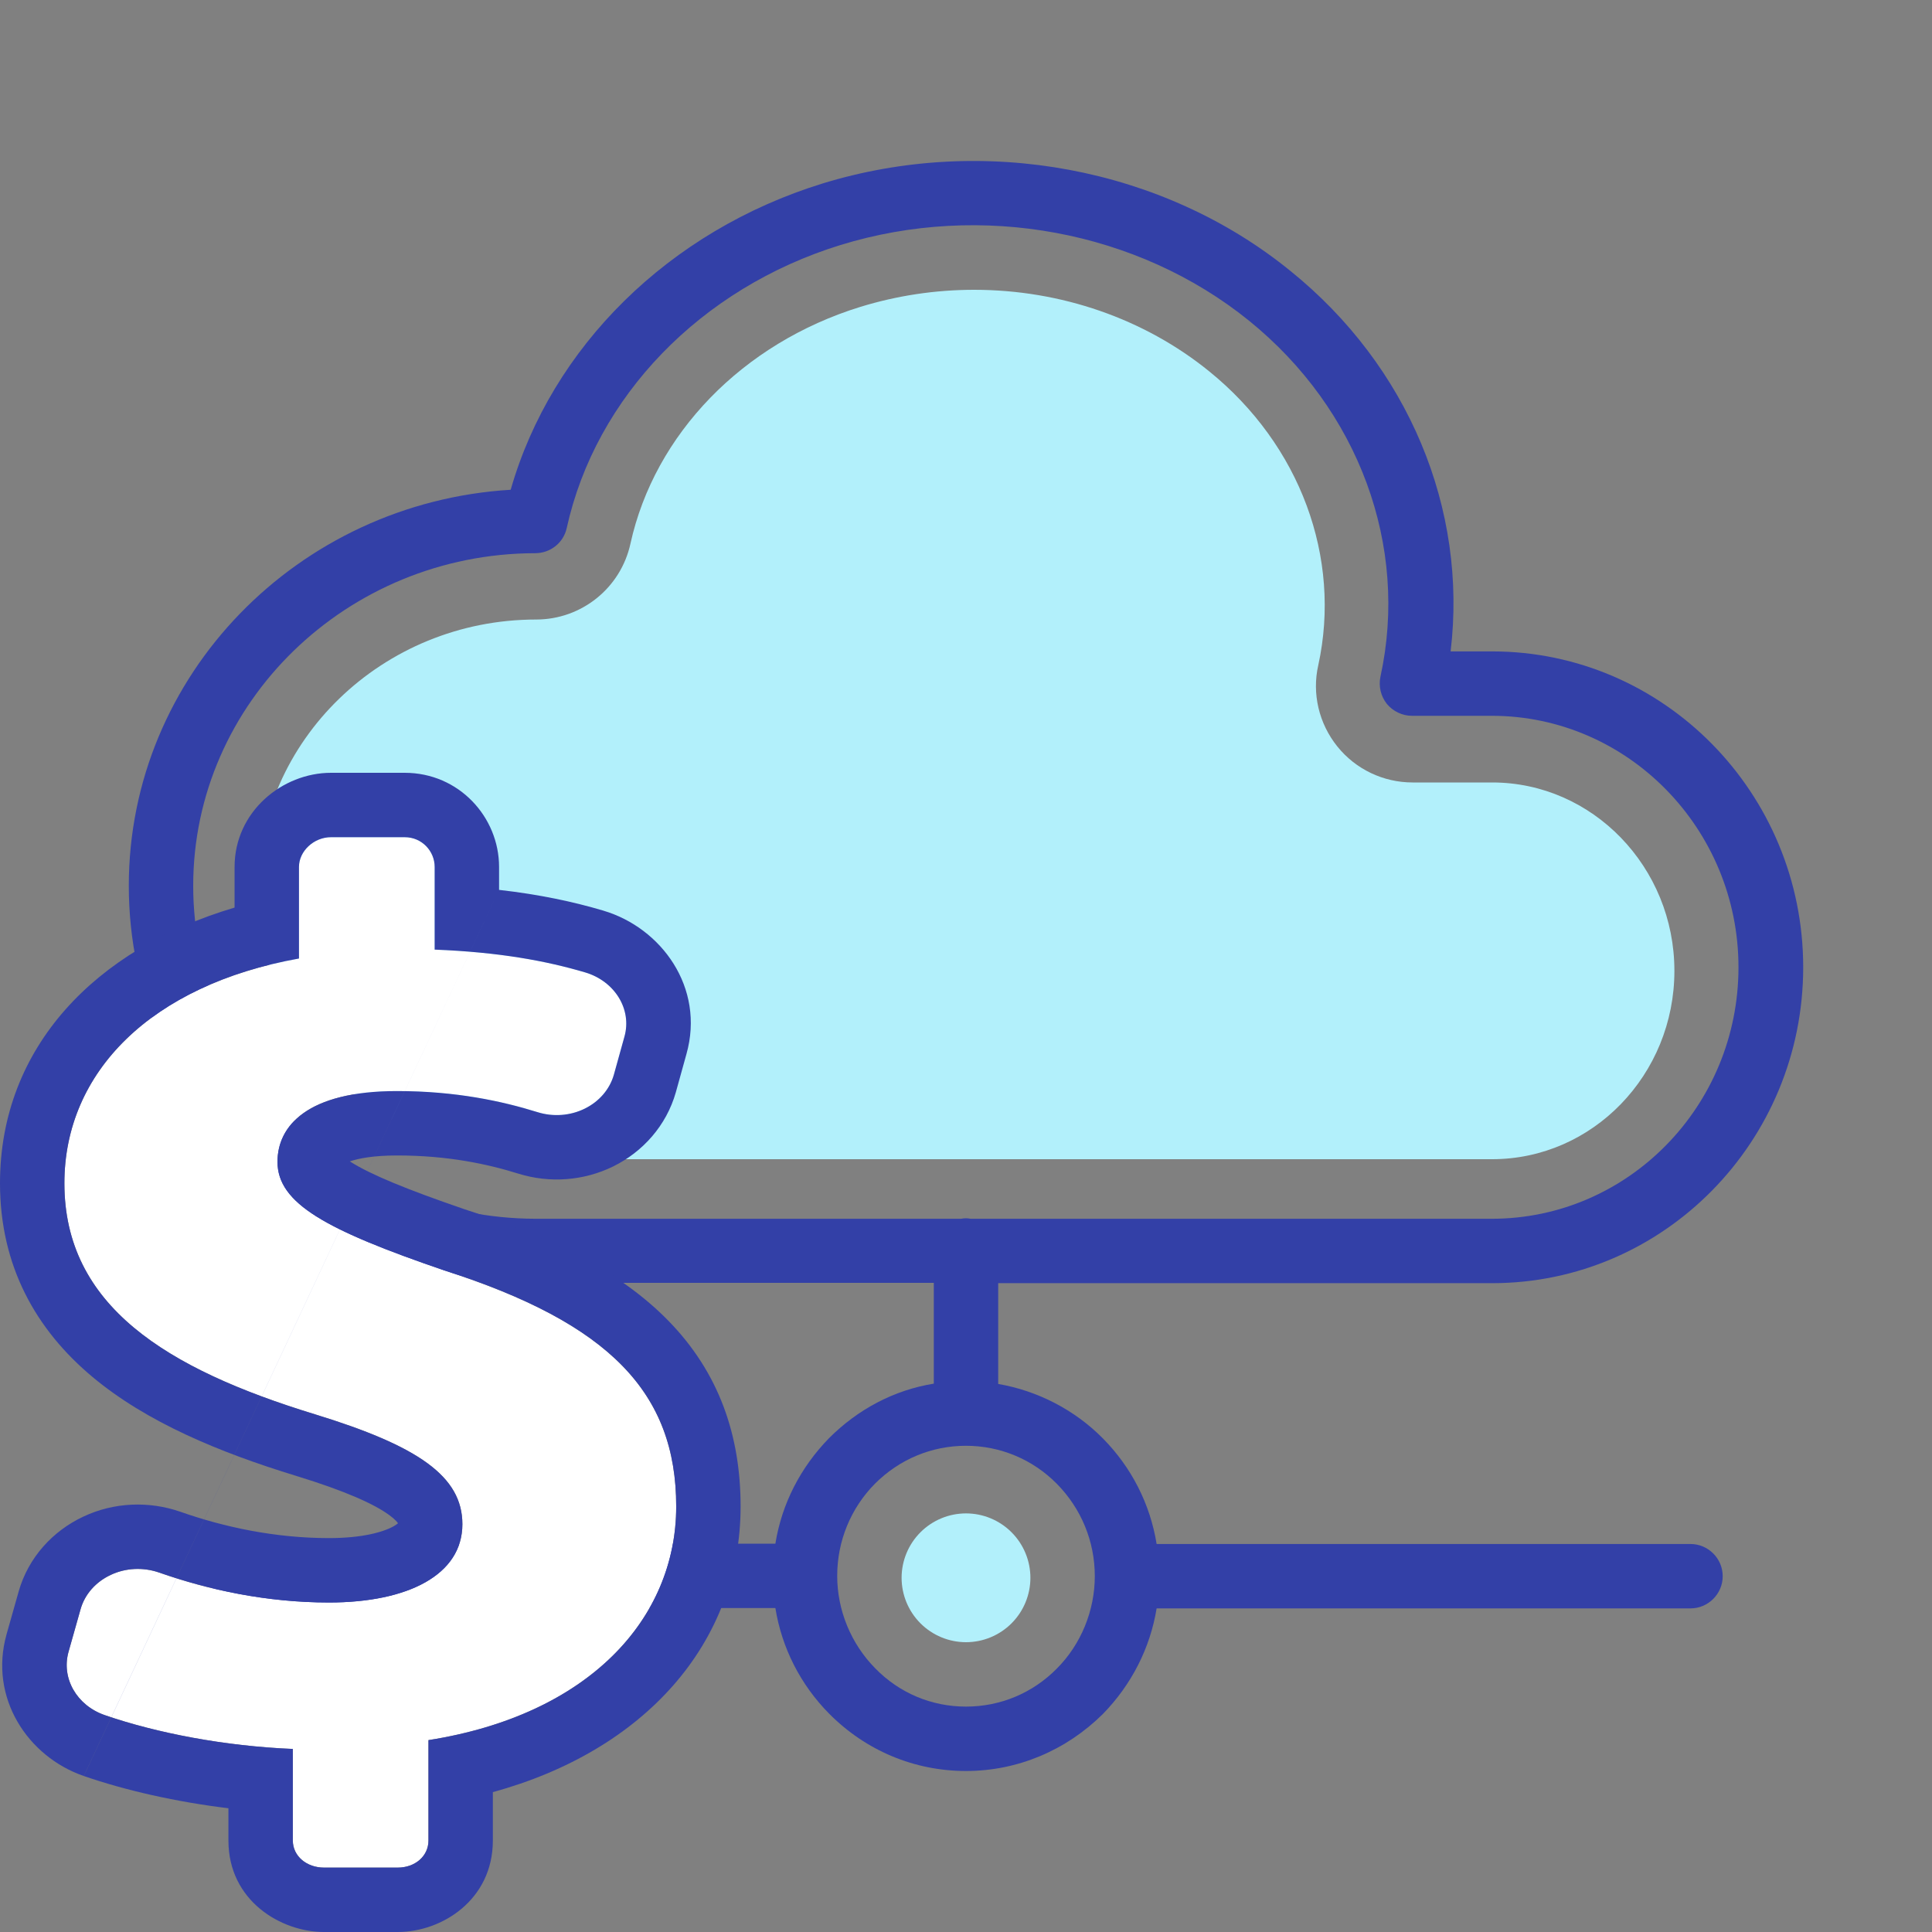 <?xml version="1.0" encoding="UTF-8"?>
<svg xmlns="http://www.w3.org/2000/svg" width="60" height="60" viewBox="0 0 60 60" fill="none">
  <rect x="0" y="0" width="60" height="60" fill="#808080" stroke="none"/>
  <path d="M46.34 24.3H43.87C42.96 24.3 42.1 23.89 41.53 23.18C40.96 22.47 40.74 21.54 40.94 20.66C41.67 17.32 40.38 13.82 37.55 11.53C35.54 9.9 32.95 9 30.25 9C29.05 9 27.86 9.18 26.72 9.53C23.06 10.66 20.33 13.48 19.58 16.88C19.28 18.26 18.06 19.24 16.65 19.24C11.88 19.24 8 23 8 27.61C8 32.23 11.88 35.99 16.65 36H40H46.34C49.46 36 52 33.38 52 30.15C52 26.93 49.46 24.3 46.34 24.3Z" fill="#B2F0FB"></path>
  <path fill-rule="evenodd" clip-rule="evenodd" d="M28.586 50.414C28.211 50.039 28 49.53 28 49C28 48.47 28.211 47.961 28.586 47.586C28.961 47.211 29.47 47 30 47C30.53 47 31.039 47.211 31.414 47.586C31.789 47.961 32 48.47 32 49C32 49.53 31.789 50.039 31.414 50.414C31.039 50.789 30.53 51 30 51C29.47 51 28.961 50.789 28.586 50.414Z" fill="#B2F0FB"></path>
  <path d="M30 55C28.4 55 26.89 54.37 25.75 53.22C24.86 52.32 24.28 51.18 24.08 49.94H7.5C6.95 49.94 6.5 49.49 6.5 48.94C6.5 48.39 6.95 47.94 7.5 47.94H24.08C24.28 46.7 24.86 45.57 25.75 44.66C26.65 43.76 27.77 43.17 29 42.97V39.84H16.64C9.67 39.84 4 34.3 4 27.51C4 20.97 9.25 15.61 15.86 15.21C17.13 10.77 20.78 7.17 25.54 5.7C30.55 4.16 36.12 5.2 40.07 8.41C43.74 11.37 45.58 15.81 45.05 20.23H46.34C51.67 20.23 56 24.63 56 30.04C56 35.45 51.67 39.85 46.34 39.85H31V42.98C32.22 43.19 33.37 43.78 34.25 44.67C35.14 45.57 35.72 46.71 35.92 47.95H52.5C53.05 47.95 53.5 48.4 53.5 48.95C53.5 49.5 53.05 49.95 52.5 49.95H35.92C35.72 51.18 35.14 52.32 34.25 53.23C33.11 54.36 31.6 55 30 55ZM26 48.94C26 50.01 26.43 51.05 27.18 51.81C27.93 52.58 28.93 53 30 53C31.07 53 32.07 52.58 32.82 51.82C33.57 51.07 34 50.02 34 48.95C34 47.87 33.58 46.85 32.82 46.08C32.07 45.32 31.06 44.9 30 44.9C28.93 44.9 27.93 45.32 27.17 46.08C26.42 46.84 26 47.86 26 48.94ZM30.14 37.85H46.33C50.56 37.85 53.99 34.35 53.99 30.04C53.99 25.74 50.55 22.23 46.33 22.23H43.85C43.55 22.23 43.26 22.09 43.07 21.86C42.88 21.62 42.81 21.31 42.87 21.02C43.76 16.96 42.2 12.72 38.79 9.96C35.34 7.17 30.48 6.26 26.1 7.61C21.76 8.95 18.5 12.32 17.6 16.4C17.5 16.86 17.09 17.18 16.62 17.18C10.77 17.19 6 21.82 6 27.51C6 33.2 10.77 37.84 16.64 37.85H29.85C29.95 37.83 30.05 37.83 30.14 37.85Z" fill="#3340A7"></path>
  <path d="M13.306 54.041V57.159C13.306 57.646 12.889 58 12.352 58H10.063C9.526 58 9.094 57.646 9.094 57.159V54.315C6.987 54.229 4.863 53.821 3.255 53.265C2.383 52.965 1.898 52.117 2.129 51.297L2.502 49.977C2.632 49.514 2.973 49.127 3.439 48.91C3.905 48.689 4.452 48.667 4.942 48.837C6.474 49.375 8.283 49.767 10.216 49.767C12.676 49.767 14.36 48.904 14.36 47.335C14.36 45.845 12.979 44.904 9.783 43.923C5.164 42.511 2 40.551 2 36.747C2 33.297 4.689 30.591 9.285 29.767V26.923C9.285 26.436 9.743 26 10.28 26H12.569C13.106 26 13.499 26.436 13.499 26.923V29.491C15.509 29.57 16.96 29.841 18.173 30.199C19.091 30.471 19.633 31.345 19.392 32.196L19.064 33.377C18.936 33.828 18.608 34.21 18.159 34.43C17.71 34.651 17.179 34.691 16.694 34.539C15.592 34.196 14.154 33.884 12.331 33.884C9.525 33.884 8.618 34.982 8.618 36.081C8.618 37.375 10.129 38.198 13.799 39.454C18.936 41.101 21 43.258 21 46.785C20.999 50.276 18.284 53.258 13.306 54.041Z" fill="white"></path>
  <path fill-rule="evenodd" clip-rule="evenodd" d="M16.694 34.539C15.592 34.196 14.154 33.884 12.331 33.884C9.525 33.884 8.618 34.982 8.618 36.081C8.618 37.375 10.129 38.198 13.799 39.454C18.936 41.101 21 43.258 21 46.785C20.999 50.276 18.284 53.258 13.306 54.041V57.159C13.306 57.646 12.889 58 12.352 58H10.063C9.526 58 9.094 57.646 9.094 57.159V54.315C6.987 54.229 4.863 53.821 3.255 53.265C2.383 52.965 1.898 52.117 2.129 51.297L2.502 49.977C2.632 49.514 2.973 49.127 3.439 48.91C3.905 48.689 4.452 48.667 4.942 48.837C6.474 49.375 8.283 49.767 10.216 49.767C12.676 49.767 14.36 48.904 14.36 47.335C14.36 45.845 12.979 44.904 9.783 43.923C5.164 42.511 2 40.551 2 36.747C2 33.297 4.689 30.591 9.285 29.767V26.923C9.285 26.436 9.743 26 10.28 26H12.569C13.106 26 13.499 26.436 13.499 26.923V29.491C15.509 29.57 16.96 29.841 18.173 30.199C19.091 30.471 19.633 31.345 19.392 32.196L19.064 33.377C18.936 33.828 18.608 34.21 18.159 34.43C17.71 34.651 17.179 34.691 16.694 34.539ZM15.499 27.636V26.923C15.499 25.38 14.258 24 12.569 24H10.28C8.768 24 7.285 25.207 7.285 26.923V28.186C2.979 29.46 0 32.513 0 36.747C0 39.311 1.11 41.292 2.878 42.767C4.556 44.168 6.81 45.105 9.198 45.835C10.756 46.313 11.629 46.716 12.09 47.053C12.294 47.202 12.351 47.292 12.359 47.305C12.359 47.306 12.359 47.307 12.359 47.308C12.336 47.328 12.294 47.36 12.227 47.398C11.909 47.578 11.255 47.767 10.216 47.767C8.549 47.767 6.965 47.428 5.604 46.95L5.598 46.948C4.636 46.614 3.547 46.648 2.59 47.099C1.643 47.542 0.878 48.366 0.577 49.433C0.578 49.432 0.577 49.433 0.577 49.433C0.577 49.433 0.577 49.434 0.577 49.435L0.204 50.753L0.204 50.755C-0.351 52.724 0.861 54.555 2.601 55.155M15.499 27.636C16.752 27.778 17.8 28.003 18.74 28.281L18.741 28.282C20.534 28.813 21.9 30.667 21.318 32.735L20.988 33.924C20.694 34.958 19.961 35.774 19.04 36.226C18.125 36.675 17.066 36.75 16.099 36.449C15.151 36.153 13.916 35.884 12.331 35.884C11.584 35.884 11.127 35.979 10.864 36.068C10.874 36.074 10.884 36.081 10.895 36.087C11.509 36.473 12.595 36.927 14.428 37.555C17.112 38.417 19.268 39.492 20.757 41.017C22.329 42.627 23 44.574 23 46.785C22.998 51.053 19.99 54.375 15.306 55.656V57.159C15.306 59 13.726 60 12.352 60H10.063C8.734 60 7.094 59.038 7.094 57.159V56.157C5.468 55.959 3.903 55.605 2.603 55.156M10.539 35.815C10.54 35.815 10.546 35.822 10.555 35.835C10.542 35.822 10.538 35.815 10.539 35.815Z" fill="#3340A7"></path>
</svg>
